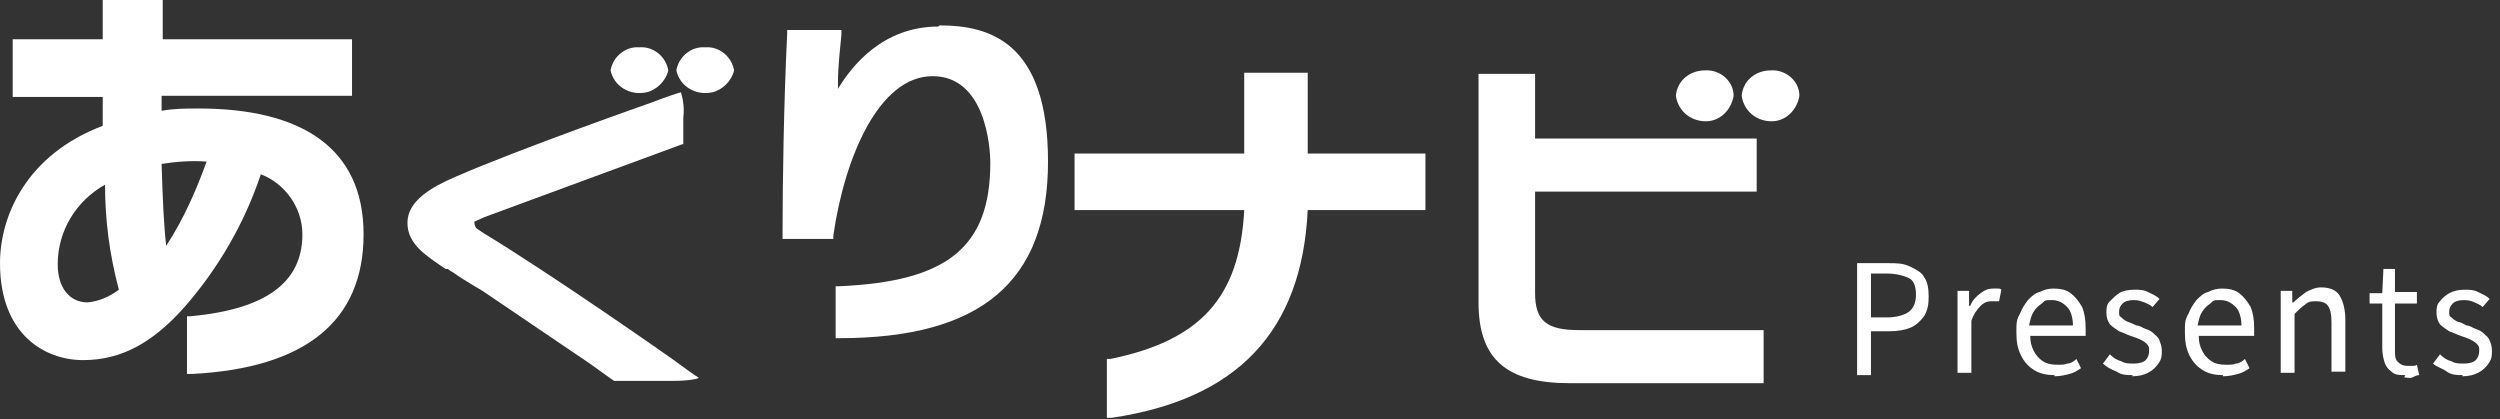 <?xml version="1.0" encoding="UTF-8"?>
<svg id="_レイヤー_1" data-name="レイヤー_1" xmlns="http://www.w3.org/2000/svg" version="1.1" viewBox="0 0 216.6 36.3">
  <rect x="0" y="0" width="216.6" height="36.3" fill="#333333" stroke="none"/>
  <!-- Generator: Adobe Illustrator 29.4.0, SVG Export Plug-In . SVG Version: 2.1.0 Build 152)  -->
  <defs>
    <style>
      .st0 {
        fill: #fff;
      }

      .st1 {
        isolation: isolate;
      }
    </style>
  </defs>
  <g>
    <path class="st0" d="M17.2,9.4c-1.1,0-2.1,0-3.2.2v-1.3h16.5V3.4H14.1V0h-5.2v3.4H1.1v5h7.8c0,.9,0,1.7,0,2.5C2.3,13.4,0,18.7,0,22.8c0,6.2,3.9,8.4,7.2,8.4s6-1.5,8.7-4.5c3-3.4,5.3-7.4,6.7-11.6,2.1.8,3.6,2.9,3.6,5.2,0,4.2-3.2,6.5-9.7,7.1h-.3v5h.4c9.9-.5,14.9-4.6,14.9-12.1s-5.4-10.9-14.3-10.9M17.9,14c-.9,2.5-2,5-3.5,7.3-.2-1.7-.3-3.9-.4-7.1,1.3-.2,2.6-.3,3.9-.2M9.1,16c0,3.1.4,6.1,1.2,9.1-.8.6-1.7,1-2.7,1.1-1.6,0-2.6-1.3-2.6-3.3,0-2.9,1.6-5.5,4.1-6.9"/>
    <path class="st0" d="M81.3,2.3c-4.8,0-7.5,3.4-8.7,5.4,0-.2,0-.3,0-.5,0-1.5.2-3.1.3-4.2v-.4s-4.7,0-4.7,0v.3c-.3,6.3-.4,13-.4,17.5v.3s4.4,0,4.4,0v-.3c1-6.9,4-13.8,8.6-13.8s5,6.2,5,7.5c0,7.3-3.7,10.3-13.1,10.7h-.3v4.5h.3c12.3,0,18.1-4.9,18.1-15.3s-5.1-11.8-9.4-11.8"/>
    <path class="st0" d="M113.3,6.3h-5.5v7h-14.7v4.9h14.7c-.4,7.6-3.8,11.3-11.6,12.9h-.3v5.1h.4c10.9-1.6,16.5-7.5,17-18h10.2v-4.9h-10.2v-7Z"/>
    <path class="st0" d="M42,18.8l-.9.4c0,.1,0,.4.2.6l.6.4c6.1,3.7,16.2,10.8,16.2,10.8,1.1.8,2.2,1.6,2.4,1.7s-.8.3-2.2.3h-2.5c-1.4,0-2.6,0-2.6,0s-1-.7-2.1-1.5l-9.3-6.3c-1.2-.7-2.3-1.4-2.4-1.5s-.4-.2-.6-.4h-.2c-1.6-1.1-3.3-2.1-3.3-4s2.1-3.1,4.2-4c5.5-2.4,16.9-6.4,16.9-6.4,1.3-.5,2.5-.9,2.6-.9.2.7.3,1.4.2,2.2,0,.8,0,1.5,0,2.3h-.1M55.4,4.1c-1.2-.1-2.3.8-2.5,2,.3,1.4,1.7,2.2,3.1,1.9.9-.2,1.7-1,1.9-1.9-.2-1.2-1.3-2.1-2.5-2M61.1,4.1c-1.2-.1-2.3.8-2.5,2,.3,1.4,1.7,2.2,3.1,1.9.9-.2,1.7-1,1.9-1.9-.2-1.2-1.3-2.1-2.5-2"/>
    <path class="st0" d="M136.9,28.6h15.9v4.6h-16.8c-5.5,0-7.9-2.1-7.9-7V6.4h4.9v5.6h19.2v4.6h-19.2v8.8c0,2.4,1,3.2,3.8,3.2M147.7,6.1c-1.3,0-2.4.9-2.5,2.2.2,1.4,1.4,2.3,2.8,2.2,1.1-.1,2-1,2.2-2.2,0-1.3-1.2-2.3-2.5-2.2M153.4,6.1c-1.3,0-2.4.9-2.5,2.2.2,1.4,1.4,2.3,2.8,2.2,1.1-.1,2-1,2.2-2.2,0-1.3-1.2-2.3-2.5-2.2"/>
  </g>
  <g class="st1">
    <path class="st0" d="M160.9,32.3v-9.5h2.7c.7,0,1.3,0,1.9.3s1,.5,1.2.9c.3.4.4,1,.4,1.7s-.1,1.2-.4,1.7c-.3.4-.7.8-1.2,1-.5.2-1.1.3-1.8.3h-1.6v3.8h-1.2ZM162.1,27.5h1.4c.8,0,1.5-.2,1.9-.5.4-.3.6-.8.6-1.5s-.2-1.2-.6-1.4-1.1-.4-1.9-.4h-1.4v3.8Z"/>
    <path class="st0" d="M169.6,32.3v-7.1h1v1.3h.1c.2-.5.5-.8.9-1.1.4-.3.7-.4,1.1-.4s.3,0,.4,0c.1,0,.2,0,.3.1l-.2,1c-.1,0-.2,0-.3,0,0,0-.2,0-.4,0-.3,0-.6.1-.9.4s-.6.7-.8,1.3v4.5h-1.2Z"/>
    <path class="st0" d="M178,32.5c-.6,0-1.2-.1-1.7-.4-.5-.3-.9-.7-1.2-1.3-.3-.6-.4-1.2-.4-2s0-1.1.3-1.6c.2-.5.4-.8.7-1.2.3-.3.6-.6,1-.7.4-.2.8-.3,1.2-.3.6,0,1.1.1,1.5.4s.7.7,1,1.2c.2.5.3,1.1.3,1.8s0,.3,0,.4c0,.1,0,.2,0,.3h-4.8c0,.5.1.9.3,1.3.2.4.5.7.8.9.3.2.7.3,1.2.3s.7,0,.9-.1c.3,0,.6-.2.8-.4l.4.8c-.3.2-.6.4-1,.5-.4.1-.8.2-1.3.2ZM175.8,28.2h3.8c0-.7-.2-1.3-.5-1.6s-.7-.6-1.3-.6-.6,0-.9.3c-.3.2-.5.4-.7.7-.2.3-.3.7-.4,1.2Z"/>
    <path class="st0" d="M184.8,32.5c-.5,0-1,0-1.4-.3-.5-.2-.9-.4-1.2-.7l.6-.8c.3.3.6.5,1,.6.3.2.7.2,1.1.2s.8-.1,1-.3c.2-.2.3-.5.3-.8s0-.4-.2-.6c-.2-.2-.4-.3-.6-.4-.2-.1-.5-.2-.8-.3-.3-.1-.7-.3-1-.4-.3-.2-.6-.4-.8-.6-.2-.3-.3-.6-.3-1s0-.7.3-1,.5-.5.8-.7.8-.3,1.3-.3.8,0,1.2.2.7.3,1,.6l-.6.7c-.2-.2-.5-.3-.7-.4-.3-.1-.5-.2-.9-.2-.5,0-.8.1-1,.3-.2.2-.3.4-.3.7s0,.4.2.5c.1.1.3.3.6.4s.5.2.7.3c.3,0,.5.2.8.3.3.1.5.2.7.4.2.2.4.3.5.6s.2.5.2.9,0,.7-.3,1.1c-.2.3-.5.6-.9.8s-.8.3-1.4.3Z"/>
    <path class="st0" d="M192.6,32.5c-.6,0-1.2-.1-1.7-.4-.5-.3-.9-.7-1.2-1.3-.3-.6-.4-1.2-.4-2s0-1.1.3-1.6c.2-.5.4-.8.7-1.2.3-.3.6-.6,1-.7.4-.2.8-.3,1.2-.3.6,0,1.1.1,1.5.4s.7.7,1,1.2c.2.5.3,1.1.3,1.8s0,.3,0,.4c0,.1,0,.2,0,.3h-4.8c0,.5.1.9.3,1.3.2.4.5.7.8.9.3.2.7.3,1.2.3s.7,0,.9-.1c.3,0,.6-.2.8-.4l.4.8c-.3.2-.6.4-1,.5-.4.1-.8.2-1.3.2ZM190.4,28.2h3.8c0-.7-.2-1.3-.5-1.6s-.7-.6-1.3-.6-.6,0-.9.3c-.3.2-.5.4-.7.7-.2.3-.3.7-.4,1.2Z"/>
    <path class="st0" d="M197.6,32.3v-7.1h1v1h.1c.3-.3.7-.6,1.1-.9.4-.2.8-.4,1.3-.4.7,0,1.3.2,1.6.7s.5,1.2.5,2.1v4.5h-1.2v-4.3c0-.7-.1-1.1-.3-1.4-.2-.3-.6-.4-1-.4s-.7,0-1,.3c-.3.2-.6.5-.9.8v5.1h-1.2Z"/>
    <path class="st0" d="M208.4,32.5c-.5,0-.9,0-1.2-.3-.3-.2-.5-.5-.6-.8s-.2-.8-.2-1.2v-3.9h-1.1v-.9h1.1c0,0,.1-2.1.1-2.1h1v2h1.9v1h-1.9v4c0,.4,0,.8.2,1,.2.2.4.4.9.4s.3,0,.4,0c.1,0,.3,0,.4-.1l.2.9c-.2,0-.4.1-.6.2s-.5,0-.7,0Z"/>
    <path class="st0" d="M213.4,32.5c-.5,0-1,0-1.4-.3s-.9-.4-1.2-.7l.6-.8c.3.3.6.5,1,.6.3.2.7.2,1.1.2s.8-.1,1-.3c.2-.2.3-.5.3-.8s0-.4-.2-.6c-.2-.2-.4-.3-.6-.4-.2-.1-.5-.2-.8-.3-.3-.1-.7-.3-1-.4-.3-.2-.6-.4-.8-.6-.2-.3-.3-.6-.3-1s0-.7.3-1c.2-.3.5-.5.8-.7.4-.2.8-.3,1.3-.3s.8,0,1.2.2.7.3,1,.6l-.6.7c-.2-.2-.5-.3-.7-.4s-.5-.2-.9-.2c-.5,0-.8.1-1,.3-.2.2-.3.4-.3.7s0,.4.2.5c.1.1.3.3.6.4.2,0,.5.2.7.3.3,0,.5.2.8.3s.5.2.7.4c.2.2.4.3.5.6.1.2.2.5.2.9s0,.7-.3,1.1c-.2.3-.5.6-.9.8s-.8.3-1.4.3Z"/>
  </g>
</svg>
